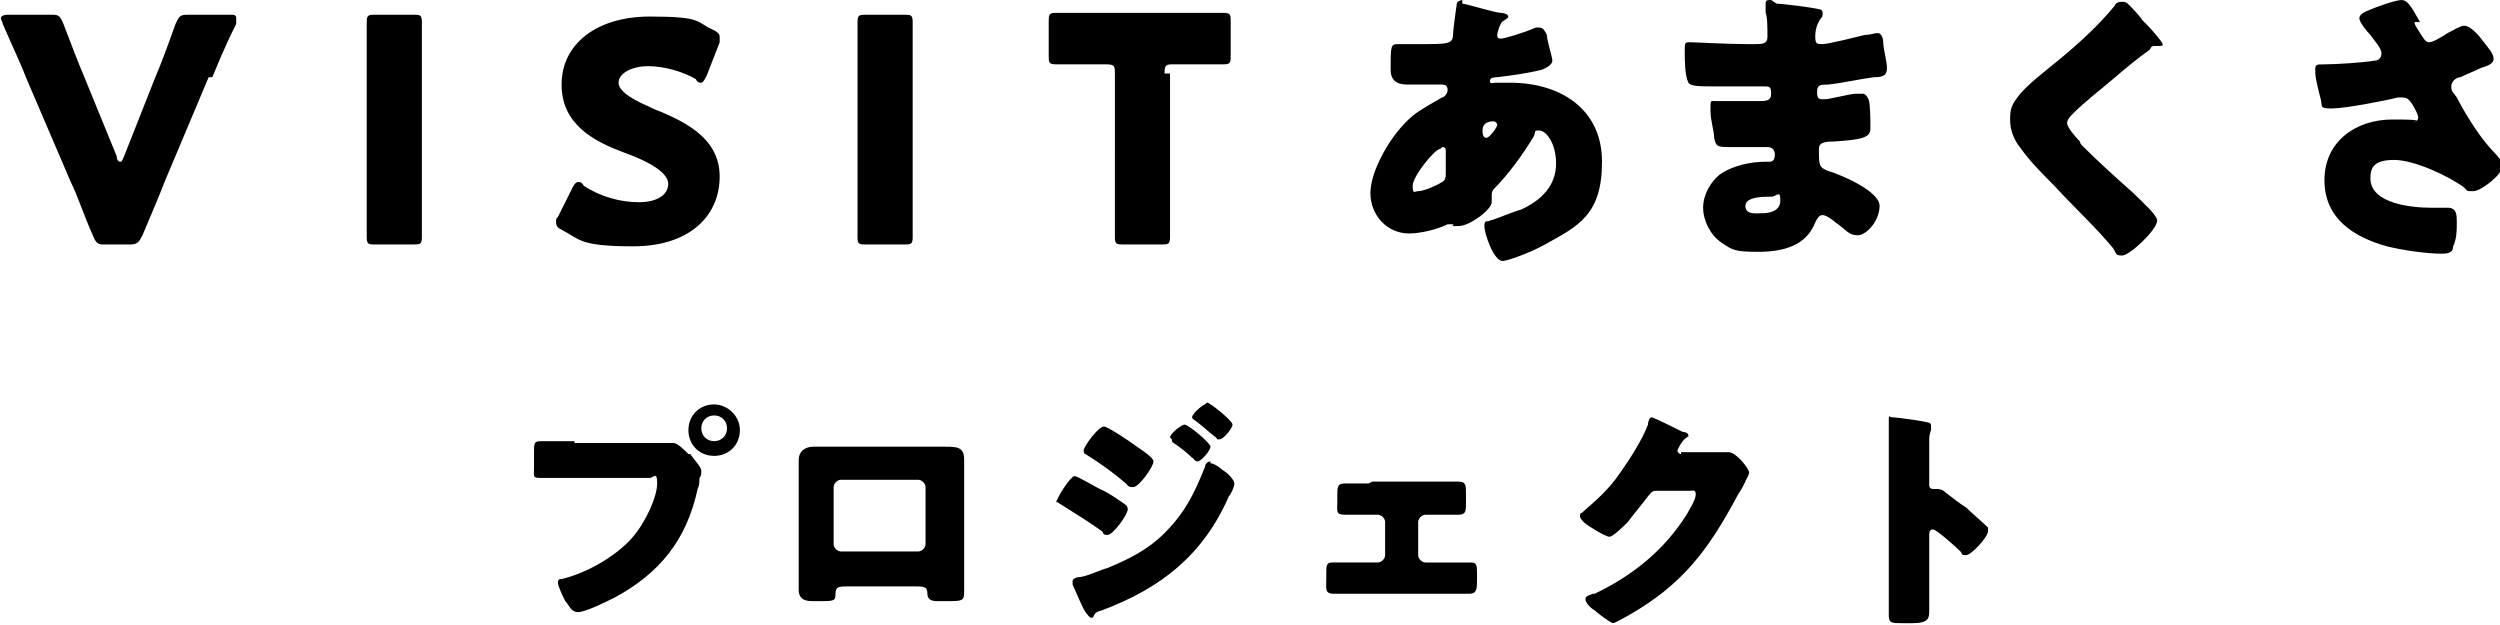 <svg xmlns="http://www.w3.org/2000/svg" width="136" height="34" viewBox="0 0 136 34"><path d="M79.55.2c.2 0 1.8.5 2.1.5.2 0 .4.1.4.2s-.1.1-.2.2c-.2.1-.2.2-.3.4 0 0-.1.3-.1.4s0 .2.2.2 1.2-.3 1.9-.6h.2c.2 0 .3.2.4.4 0 .3.3 1.2.3 1.4s-.3.4-.6.5c-.8.2-1.6.3-2.4.4-.1 0-.4 0-.4.2s.2.1.3.1h.8c2.7 0 5 1.4 5 4.3s-1.3 3.5-3.1 4.5c-.9.5-2.1.9-2.3.9-.5 0-1-1.5-1-1.9s.2-.2.3-.3c.4-.1 1.3-.5 1.7-.6 1.1-.5 1.9-1.3 1.9-2.5s-.6-1.8-.9-1.8-.2 0-.3.3c-.6 1-1.4 2.1-2.2 2.9 0 0-.1.1-.1.3v.4c0 .4-1.2 1.3-1.8 1.3s-.2 0-.3-.1H78.75c-.6.3-1.5.5-2.1.5-1.2 0-2.1-1-2.1-2.2s1.1-3.2 2.3-4.2c.5-.4 1.1-.7 1.6-1 .1 0 .3-.2.3-.4s-.1-.3-.3-.3h-1.9q-.9 0-.9-.8c0-1.3 0-1.4.4-1.4h1.2c1.6 0 1.8 0 1.8-.6 0-.2.2-1.6.2-1.6 0-.1.2-.2.3-.2v.2Zm-1.2 7.9c-.3 0-1.5 1.5-1.5 2s.1.3.3.3c.3 0 1-.3 1.3-.5.2-.1.2-.3.2-.5V8.3c0-.2 0-.3-.2-.3l-.1.1Zm2.9-1.5c-.6 0-.6.4-.6.5s0 .4.2.4.6-.6.6-.7-.1-.2-.2-.2ZM96.65.2c.3 0 1.9.2 2.3.3 0 0 .2 0 .2.2s0 .2-.1.3c-.2.3-.3.6-.3 1s.1.4.4.4 1.9-.4 2.3-.5c.3 0 .5-.1.7-.1s.3.3.3.5c0 .4.2 1 .2 1.4s-.2.5-.7.5c-.8.1-1.6.3-2.5.4-.4 0-.6 0-.6.4s.1.4.4.4 1.4-.3 1.7-.3h.4c.1 0 .2.1.3.3.1.3.1 1.1.1 1.6s-.5.6-2 .7c-.6 0-.8.1-.8.4 0 .9 0 1 .5 1.2.7.2 2.8 1.1 2.8 1.9s-.7 1.6-1.2 1.6-.6-.3-1.2-.7c-.1-.1-.5-.4-.7-.4s-.3.2-.4.4c-.5 1.3-1.8 1.6-3.1 1.6s-1.4-.1-2-.5-1-1.2-1-1.9.4-1.4.9-1.8c.7-.5 1.7-.7 2.5-.7h.2c.2 0 .3-.1.3-.4s-.2-.4-.4-.4h-2c-.7 0-.8 0-.9-.5 0-.4-.2-.9-.2-1.5s0-.5.3-.5h2.3c.4 0 .7 0 .7-.4s-.1-.4-.4-.4h-2.8c-.6 0-1.2 0-1.3-.2-.2-.4-.2-1.2-.2-1.7s0-.5.3-.5 2 .1 3.1.1h.4c.4 0 .7 0 .7-.4s0-1.1-.1-1.3V.2c0-.2.1-.2.3-.2l.3.2Zm-.4 10.5c-.3 0-1.3 0-1.3.5s.6.4.9.4c.4 0 1-.1 1-.7s-.2-.2-.5-.2h-.1ZM115.45.1c.1 0 .2 0 .3.1.3.3.6.6.8.9l.2.2c.3.3.9 1 .9 1.1s0 .1-.3.1-.3 0-.4.2c-.7.5-1.3 1-2 1.6-.7.6-1.5 1.2-2.2 1.9-.1.1-.3.3-.3.5s.4.7.7 1c0 0 0 .1.1.2.9.9 1.9 1.8 2.8 2.6.5.5 1.3 1.2 1.3 1.5 0 .5-1.5 1.9-1.9 1.9s-.3-.1-.5-.4c-.9-1.1-2.1-2.2-3.2-3.4-.6-.6-1.3-1.3-1.8-2-.4-.5-.6-1-.6-1.6s.1-.8.4-1.2c.4-.6 1.6-1.5 2.2-2 1.1-.9 2.2-1.9 3.1-3 0-.1.2-.2.3-.2h.1Zm15.9 1.1c0 .2.2.4.3.6.2.3.3.5.5.5s.7-.3 1-.5c.4-.2.7-.4.9-.4.3 0 .7.4 1 .8s.6.7.6 1-.4.4-.7.5c-.4.2-.7.3-1.1.5-.2 0-.5.2-.5.5s.1.3.3.6c.4.8 1.1 1.9 1.6 2.5.4.5.9.9.9 1.2 0 .5-1.2 1.4-1.6 1.4s-.3 0-.5-.2c-.8-.6-2.7-1.5-3.8-1.5s-1.3.4-1.3 1c0 1.4 2.3 1.6 3.3 1.6h.9c.5 0 .5.4.5.8s0 .9-.2 1.3c0 .3-.2.4-.6.4-.9 0-2.2-.2-3-.4-1.8-.5-3.4-1.5-3.4-3.6s1.7-3.3 3.7-3.3 1.1.1 1.1.1c.1 0 .3 0 .3-.2s-.2-.5-.3-.7c-.2-.3-.3-.4-.6-.4h-.2c-.8.2-2.9.6-3.6.6s-.5-.1-.6-.5-.3-1.1-.3-1.5 0-.4.5-.4c.6 0 2.2-.1 2.7-.2.2 0 .4-.1.4-.4s-.4-.7-.6-1c-.2-.2-.6-.7-.6-.9s.2-.3.4-.4c.7-.3 1.6-.6 1.9-.6s.5.3 1 1.2h-.3ZM38.85 22c.7 0 1.4.6 1.4 1.4s-.6 1.4-1.4 1.4-1.4-.6-1.4-1.4.6-1.4 1.4-1.4Zm0 .6c-.4 0-.7.3-.7.7s.3.7.7.7.7-.3.7-.7-.3-.7-.7-.7Zm-7.6 1.5h5.4c.2 0 .6.4.8.6h.1c.2.3.6.7.6.9s0 .3-.1.4c0 .2 0 .4-.1.6-.6 2.8-2.1 4.6-4.5 5.9-.4.2-1.6.8-2 .8s-.5-.4-.7-.6c-.1-.2-.4-.8-.4-1s.1-.2.2-.2c1.3-.3 2.9-1.2 3.8-2.2.8-.9 1.4-2.3 1.4-3s-.2-.3-.4-.3h-5.8c-.6 0-.5 0-.5-.6v-.8c0-.5 0-.6.4-.6h1.8v.1Zm13 .2h7.1c.7 0 1.1 0 1.1.7v7.1c0 .5 0 .6-.7.6h-.8q-.5 0-.5-.4c0-.4-.2-.4-.7-.4h-3.6c-.5 0-.7 0-.7.4 0 .3 0 .4-.6.4h-.7q-.7 0-.7-.6V25c0-.4.3-.7.8-.7Zm5.7 1.8h-4.2c-.2 0-.4.2-.4.4v3.1c0 .2.2.4.4.4h4.2c.2 0 .4-.2.4-.4v-3.1c0-.2-.2-.4-.4-.4Zm10.1-2.9c.2 0 1.4.8 1.8 1.1.3.2.9.6.9.8 0 .3-.8 1.4-1.1 1.4s-.3-.1-.4-.2c-.7-.6-1.4-1.1-2.2-1.6 0 0-.1 0-.1-.2s.8-1.3 1.1-1.3Zm3.6.6c0-.2.6-.7.8-.7s1.4 1 1.4 1.2-.5.8-.7.8-.2-.2-.3-.2c-.3-.3-.7-.6-1-.8 0 0-.1 0-.1-.2l-.1-.1Zm-6.2 3.6c0-.3.8-1.5 1-1.5s1.3.7 1.6.8c.4.2.8.5 1.1.7 0 0 .2.1.2.3 0 .3-.8 1.4-1.1 1.4s-.2-.1-.3-.2c-.7-.5-1.5-1-2.3-1.5 0 0-.2-.1-.2-.2v.2Zm8.2-5.5s.1 0 .2.1c.2.1 1.2.9 1.2 1.1s-.5.8-.7.8-.1 0-.2-.1c-.4-.3-.7-.6-1.1-.9 0 0-.2-.1-.2-.2 0-.2.6-.7.7-.7l.1-.1Zm.2 3.3c.2 0 .6.3.7.4.2.1.6.5.6.7s-.2.6-.3.7c-1.4 3.2-3.7 5-6.9 6.2-.4.1-.4.2-.5.4h-.1c-.1 0-.2-.2-.3-.3-.2-.3-.6-1.3-.7-1.5v-.2c0-.1.2-.2.3-.2.4 0 1.2-.4 1.6-.5 1.2-.5 2.2-1 3.1-1.9 1.1-1.1 1.6-2.1 2.2-3.6 0-.1.1-.3.3-.3v.1Zm8.8 1h4.7c.4 0 .4.2.4.7v.4c0 .5 0 .7-.4.7h-1.8c-.2 0-.4.2-.4.4v1.8c0 .2.2.4.4.4h2.5c.3 0 .3.2.3.7v.2c0 .5 0 .8-.4.8h-7.4c-.5 0-.4-.3-.4-.8v-.3c0-.4 0-.6.3-.6h2.5c.2 0 .4-.2.4-.4v-1.8c0-.2-.2-.4-.4-.4h-1.8c-.5 0-.4-.2-.4-.7V27c0-.5 0-.7.4-.7h1.3l.2-.1Zm16.8-1.6h2.6c.4 0 1.1.9 1.1 1.1s-.2.4-.2.5c-.1.2-.2.4-.4.7-1.6 3-3 4.9-6 6.6-.2.1-.7.4-.8.4s-.8-.5-1-.7c-.2-.1-.5-.4-.5-.6s.2-.2.4-.3h.1c2.1-1 3.8-2.4 5-4.3.1-.2.5-.8.5-1.1s-.2-.2-.3-.2h-1.9c-.2 0-.3.2-.4.3-.3.4-.8 1-1.1 1.4-.2.2-.8.8-1 .8s-1.2-.6-1.4-.8c0 0-.2-.2-.2-.3s0-.2.1-.2c.8-.7 1.5-1.3 2.1-2.2.5-.7 1.2-1.8 1.5-2.6 0-.2.1-.4.2-.4s1.5.7 1.7.8c.2 0 .3.1.3.2s0 0-.1.1c-.3.2-.5.7-.5.7 0 .1.1.2.2.2v-.1Zm13.5 4.2v4.4c0 .4 0 .7-.9.7h-.6c-.5 0-.7 0-.7-.4V22.9c0-.4 0-.2.2-.2s1.7.2 2 .3c0 0 .1 0 .1.2v.2s-.1.2-.1.5v2.5s0 .2.2.2h.2c.1 0 .3 0 .5.2.4.3.9.7 1.1.8.3.3.9.8 1.2 1.1v.2c0 .3-.9 1.3-1.2 1.3s-.2-.1-.3-.2c-.2-.2-1.3-1.2-1.5-1.2s-.2.2-.2.3v-.3ZM11.35 4.2l-2.4 5.7c-.3.8-.7 1.7-1.2 2.9-.2.4-.3.5-.7.5h-1.3c-.4 0-.5 0-.7-.5-.5-1.1-.8-2.1-1.2-2.9l-2.4-5.6c-.3-.8-.7-1.6-1.3-3 0-.1-.1-.2-.1-.3s.1-.2.4-.2h2.3c.4 0 .5 0 .7.5.5 1.3.8 2.1 1.1 2.8l1.8 4.4c0 .2.1.3.2.3s.1-.1.2-.3l1.7-4.3c.3-.7.6-1.5 1.1-2.9.2-.4.2-.5.7-.5h2.2c.3 0 .4 0 .4.2v.3c-.7 1.4-1 2.2-1.3 2.9h-.2Zm11.1 9.1h-2c-.4 0-.5 0-.5-.4V1.2c0-.4.1-.4.5-.4h2c.4 0 .5 0 .5.4v11.7c0 .4-.1.4-.5.4Zm12.8-7.5c1.8.7 3.9 1.6 3.9 3.8s-1.7 3.8-4.7 3.8-2.9-.4-3.9-.9c-.2-.1-.3-.2-.3-.4s0-.2.1-.3l.8-1.6c.1-.2.2-.3.3-.3s.2 0 .3.2c.9.6 2 .9 3 .9s1.6-.4 1.6-1-1-1.2-2.4-1.7c-1.6-.6-3.4-1.5-3.4-3.7s1.9-3.7 4.8-3.7 2.5.3 3.4.7c.2.1.4.2.4.4v.3l-.7 1.8c-.1.2-.2.4-.3.4s-.2 0-.3-.2c-.7-.4-1.7-.7-2.6-.7s-1.6.4-1.6.9.9 1 1.9 1.4l-.3-.1Zm13.9 7.5h-2c-.4 0-.5 0-.5-.4V1.2c0-.4.1-.4.5-.4h2c.4 0 .5 0 .5.4v11.7c0 .4-.1.4-.5.4ZM63.65 4v8.9c0 .4-.1.4-.5.4h-2c-.4 0-.5 0-.5-.4V4c0-.4 0-.5-.5-.5h-2.7c-.4 0-.4-.1-.4-.5V1.2c0-.4 0-.5.4-.5h9.1c.4 0 .4.1.4.5V3c0 .4 0 .5-.4.5h-2.7c-.4 0-.5 0-.5.5h.3Z"/></svg>